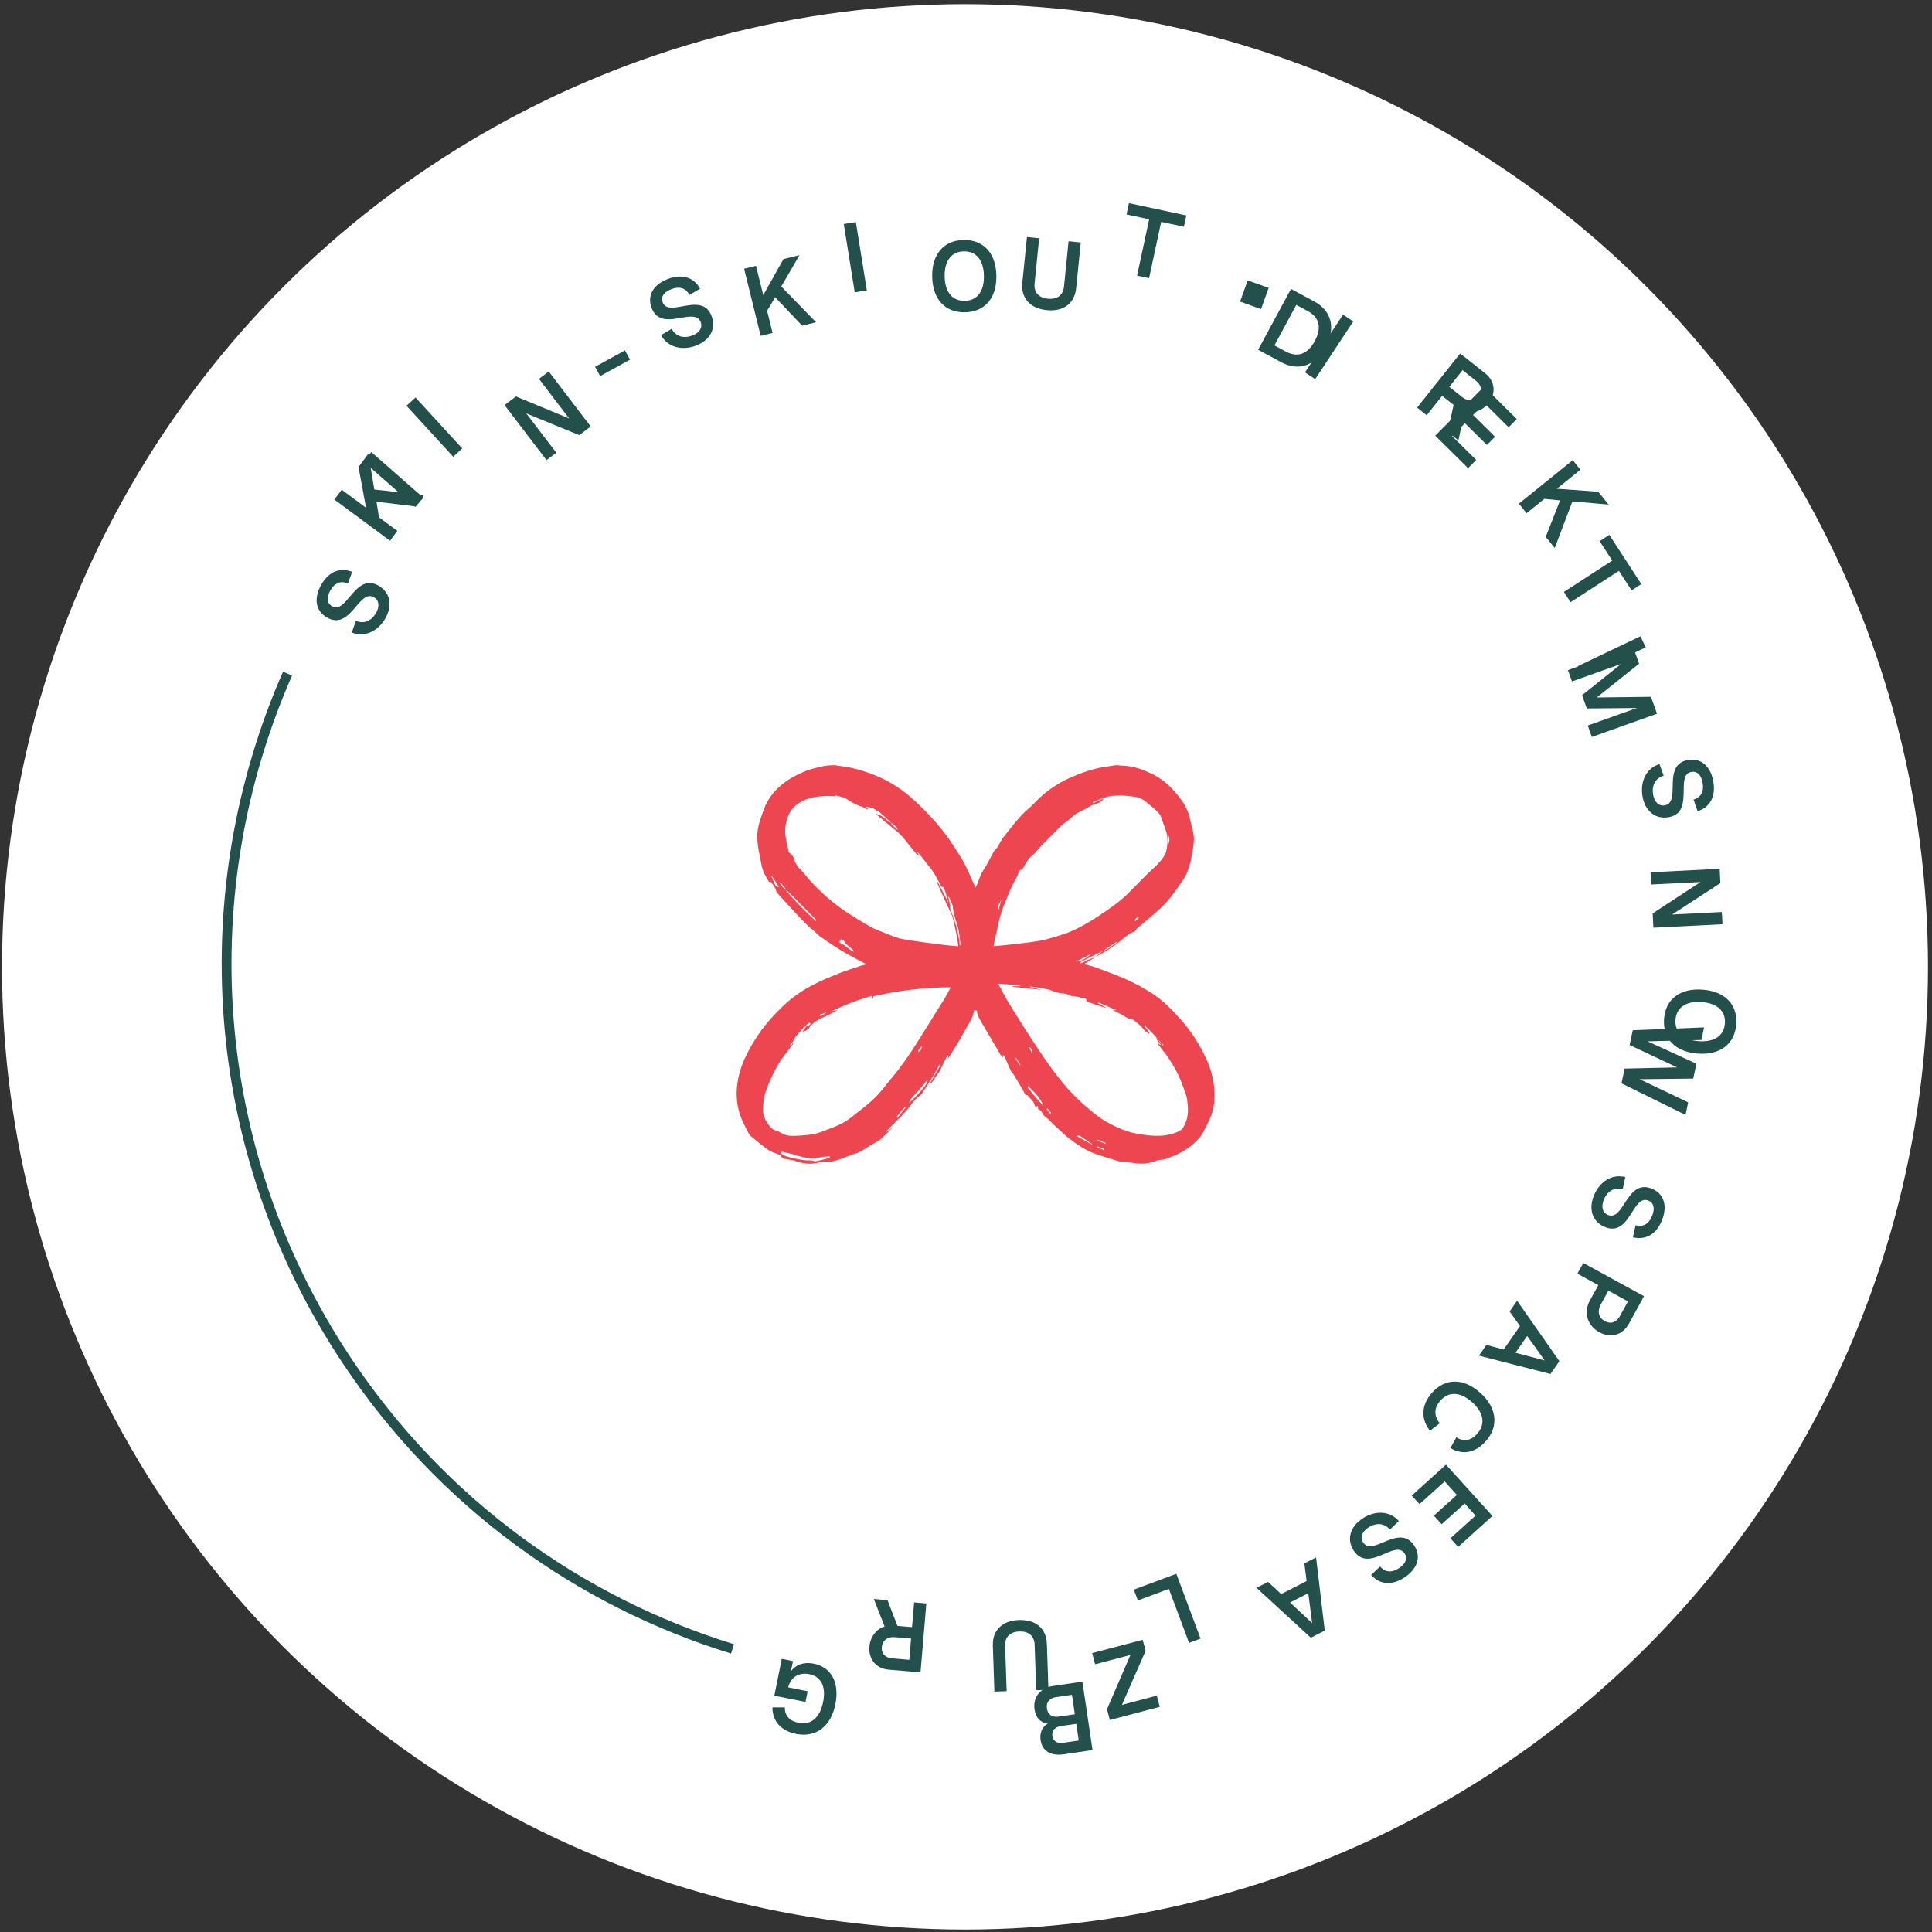 <?xml version="1.0" encoding="UTF-8" standalone="no"?> <svg xmlns="http://www.w3.org/2000/svg" xmlns:xlink="http://www.w3.org/1999/xlink" xmlns:serif="http://www.serif.com/" width="259px" height="259px" version="1.1" xml:space="preserve" style="fill-rule:evenodd;clip-rule:evenodd;"><rect width="100%" height="100%" fill="#333333" stroke="none"/> <g transform="matrix(1,0,0,1,-16463,-1435)"> <g transform="matrix(1,0,0,0.92,15098.2,0)"> <g transform="matrix(1,0,0,0.877,0,1050.87)"> <g transform="matrix(1.163,0,0,1.441,-328.254,-1236.12)"> <circle cx="1567" cy="1372" r="111" style="fill:white;"></circle> </g> <g transform="matrix(1,0,0,1.078,-95.767,175.101)"> <g transform="matrix(0.292,0,0,0.336,1607.67,496.623)"> <path d="M0,166.49C-0.026,166.6 -0.052,166.711 -0.078,166.821C0.957,167.277 1.993,167.733 3.029,168.188C3.089,168.037 3.148,167.886 3.208,167.735C2.139,167.32 1.069,166.905 0,166.49M-35.573,129.229L-35.266,129.021C-35.959,127.97 -36.653,126.92 -37.348,125.869C-37.438,125.931 -37.529,125.994 -37.621,126.056L-35.573,129.229ZM-22.873,149.052C-23.01,149.159 -23.147,149.266 -23.284,149.374C-22.72,150.089 -22.154,150.803 -21.589,151.518C-21.456,151.414 -21.322,151.309 -21.188,151.204C-21.75,150.487 -22.312,149.769 -22.873,149.052M3.668,165.25C3.719,165.128 3.769,165.006 3.819,164.883C2.534,164.375 1.249,163.867 -0.036,163.359C-0.084,163.475 -0.132,163.592 -0.179,163.707C1.104,164.221 2.386,164.735 3.668,165.25M-145.454,45.516C-145.564,45.608 -145.675,45.7 -145.785,45.793C-144.955,46.791 -144.125,47.789 -143.295,48.787C-143.181,48.691 -143.066,48.596 -142.952,48.502C-143.786,47.507 -144.62,46.511 -145.454,45.516M19.387,61.134C18.378,61.44 17.456,61.825 17.223,62.818L17.568,63.126C18.174,62.462 18.78,61.798 19.387,61.134M-127.425,106.084C-127.33,106.314 -127.235,106.544 -127.14,106.773C-126.077,106.397 -125.19,105.615 -124.27,104.909L-127.425,106.084ZM32.592,27.945C33.279,26.296 33.213,24.726 32.592,23.844L32.592,27.945ZM-31.546,120.552C-31.105,121.441 -30.664,122.331 -30.121,123.426C-29.532,122.341 -29.702,122.024 -31.546,120.552M-82.222,123.192C-81.011,122.588 -80.686,122.011 -80.589,120.388C-81.017,121.328 -82.289,121.791 -82.222,123.192M-44.06,53.437C-45.595,55.82 -46.016,57.44 -45.454,58.36C-44.985,56.708 -44.522,55.072 -44.06,53.437M-88.039,148.786C-88.17,148.686 -88.303,148.588 -88.435,148.488C-89.704,150.013 -90.973,151.54 -92.242,153.065C-92.103,153.179 -91.964,153.294 -91.825,153.408C-90.563,151.867 -89.301,150.327 -88.039,148.786M-2.807,78.164C-5.25,79.403 -7.46,80.524 -9.683,81.651C-8.359,81.982 -4.961,80.301 -2.807,78.164M-149.39,42.491L-149.625,42.655C-149.094,43.87 -148.579,45.092 -148.024,46.296C-147.7,47 -147.267,47.608 -146.201,47.413C-147.282,45.744 -148.336,44.117 -149.39,42.491M-2.477,165.648C-2.45,165.574 -2.423,165.5 -2.396,165.426C-4.188,164.202 -5.964,162.951 -7.788,161.775C-8.177,161.524 -8.742,161.548 -9.227,161.445L-9.338,161.805C-7.051,163.086 -4.764,164.367 -2.477,165.648M-24.707,147.936C-26.144,144.165 -28.981,141.615 -31.84,138.745C-31.862,139.141 -31.982,139.468 -31.87,139.649C-31.624,140.047 -31.245,140.36 -30.945,140.728C-29.975,141.918 -29.033,143.133 -28.045,144.307C-27.37,145.108 -26.637,145.861 -25.927,146.632C-25.523,147.07 -25.114,147.502 -24.707,147.936M-111.866,77.092C-111.813,76.993 -111.761,76.895 -111.709,76.797C-112.742,75.892 -113.72,74.916 -114.822,74.105C-115.946,73.278 -116.143,71.361 -118.056,71.508C-117.912,71.59 -117.767,71.671 -117.686,71.717C-117.957,72.05 -118.232,72.388 -118.508,72.727C-118.121,73.031 -117.755,73.369 -117.34,73.628C-116.983,73.851 -116.524,73.922 -116.191,74.169C-114.999,75.054 -113.851,75.999 -112.661,76.887C-112.458,77.039 -112.134,77.027 -111.866,77.092M-77.883,136.219L-78.138,136.041C-78.438,136.445 -78.719,136.864 -79.041,137.25C-80.084,138.5 -81.125,139.755 -82.201,140.977C-83.293,142.219 -84.474,143.386 -85.52,144.665C-85.939,145.178 -86.102,145.902 -86.382,146.53C-84.616,144.979 -83.061,143.375 -81.6,141.688C-80.146,140.011 -78.502,138.434 -77.883,136.219M-142.566,49.011C-142.652,49.098 -142.739,49.185 -142.826,49.273C-140.641,51.646 -138.513,54.075 -136.255,56.377C-134.01,58.666 -131.635,60.828 -129.209,63.148C-129.209,62.819 -129.115,62.512 -129.222,62.405C-133.659,57.929 -138.114,53.471 -142.566,49.011M-68.162,51.934C-68.29,51.991 -68.418,52.047 -68.546,52.102C-68.387,52.534 -68.187,52.956 -68.077,53.4C-67.892,54.151 -67.728,54.913 -67.623,55.678C-67.535,56.325 -67.712,57.052 -67.484,57.629C-65.375,62.954 -63.645,68.371 -63.169,74.121C-63.165,74.168 -63.057,74.207 -62.935,74.294C-62.879,74.05 -62.76,73.821 -62.789,73.614C-63.162,71.06 -63.359,68.459 -63.997,65.971C-64.761,62.988 -66.063,60.185 -66.273,57.003C-66.388,55.279 -67.5,53.622 -68.162,51.934M-122.749,171.387C-122.793,171.276 -122.838,171.165 -122.883,171.053C-124.451,171.207 -126.077,171.149 -127.577,171.555C-131.554,172.633 -135.241,171.301 -139,170.471C-139.221,170.424 -139.395,170.17 -139.615,170.115C-141.267,169.7 -142.921,169.296 -144.585,168.936C-144.787,168.892 -145.05,169.136 -145.285,169.248C-145.154,169.508 -145.09,169.891 -144.88,170.004C-144.042,170.455 -143.194,170.947 -142.287,171.196C-138.733,172.17 -135.153,173.008 -131.42,172.919C-130.692,172.901 -129.912,173.424 -129.231,173.296C-127.246,172.925 -125.295,172.359 -123.339,171.841C-123.118,171.782 -122.944,171.543 -122.749,171.387M27.73,117.227C28.523,118.21 29.315,119.193 30.107,120.176C30.215,120.076 30.323,119.975 30.431,119.876C29.521,119.003 28.613,118.129 27.705,117.255C25.953,115.066 23.956,113.13 21.959,111.194C21.888,111.268 21.817,111.343 21.746,111.417C22.503,112.451 23.26,113.486 24.017,114.521C23.911,114.628 23.805,114.734 23.698,114.842C23.015,114.312 22.274,113.843 21.662,113.242C20.77,112.365 20.105,111.195 19.098,110.511C17.725,109.581 16.786,108.044 14.802,107.856C13.617,107.745 12.521,106.736 11.377,106.144C9.959,105.41 8.534,104.688 7.112,103.962C7.136,103.904 7.159,103.846 7.183,103.79C7.634,103.895 8.084,104 8.535,104.105L8.579,103.909C5.885,102.761 3.19,101.613 0.496,100.466C0.441,100.586 0.386,100.706 0.33,100.826C1.684,101.57 3.036,102.313 4.389,103.057C1.334,102.228 -1.611,101.181 -4.553,100.122C-4.711,100.064 -4.958,99.888 -4.948,99.787C-4.846,98.644 -5.742,98.662 -6.441,98.489C-7.718,98.174 -8.996,97.866 -10.284,97.61C-11.36,97.396 -12.53,97.72 -13.494,96.847C-13.836,96.538 -14.458,96.5 -14.965,96.416C-16.247,96.205 -17.562,96.136 -18.816,95.822C-19.891,95.553 -20.871,94.912 -21.944,94.639C-23.642,94.21 -25.377,93.92 -27.105,93.629C-28.336,93.422 -29.583,93.308 -30.822,93.153C-30.836,93.242 -30.85,93.33 -30.862,93.419C-29.343,93.768 -27.822,94.119 -26.303,94.469C-26.315,94.514 -26.328,94.559 -26.342,94.604C-30.553,94.161 -34.764,93.717 -38.975,93.273C-38.969,93.19 -38.963,93.108 -38.957,93.026L-35.435,93.026C-35.426,92.888 -35.417,92.751 -35.408,92.614C-38.73,92.347 -42.052,92.082 -45.561,91.801C-43.563,95.397 -41.855,98.824 -39.828,102.051C-34.862,109.952 -29.961,117.908 -24.636,125.566C-19.162,133.439 -13.393,141.149 -6.049,147.449C-2.906,150.145 0.259,152.95 3.823,154.987C8.61,157.722 13.676,159.995 19.279,160.849C24.472,161.641 29.608,162.246 34.718,160.583C36.06,160.145 37.548,159.72 38.558,158.827C39.535,157.961 40.136,156.557 40.633,155.285C41.657,152.662 41.782,149.893 41.467,147.114C41.313,145.773 41.23,144.386 40.806,143.124C39.796,140.127 38.762,137.118 37.435,134.255C36.189,131.569 34.681,128.981 33.057,126.503C31.509,124.139 29.661,121.973 27.953,119.715C27.856,119.586 27.831,119.402 27.674,118.976C28.271,119.429 28.633,119.705 28.994,119.981C29.045,119.923 29.096,119.864 29.146,119.806L26.885,116.944C26.93,116.911 26.974,116.879 27.019,116.845C27.256,116.972 27.493,117.1 27.73,117.227M-133.562,111.552C-134.463,111.226 -134.877,111.862 -135.303,112.447C-136.661,114.311 -138.59,115.72 -139.53,117.936C-139.863,118.72 -140.594,119.336 -141.144,120.029C-140.999,120.156 -140.854,120.284 -140.708,120.411C-140.405,119.928 -140.103,119.446 -139.8,118.964C-139.719,119.031 -139.637,119.098 -139.556,119.166C-139.65,119.364 -139.712,119.587 -139.843,119.758C-141.01,121.279 -142.17,122.808 -143.37,124.305C-146.75,128.524 -148.981,133.38 -151.13,138.279C-151.431,138.965 -151.619,139.699 -151.888,140.399C-152.973,143.213 -153.361,146.171 -153.497,149.14C-153.559,150.489 -153.32,151.934 -152.853,153.202C-152.366,154.524 -151.502,155.729 -150.681,156.899C-150.195,157.592 -149.561,158.276 -148.835,158.682C-147.746,159.292 -146.4,159.477 -145.372,160.159C-143.47,161.42 -141.453,161.706 -139.247,161.637C-135.091,161.51 -130.967,161.234 -126.979,159.956C-125.995,159.64 -125.059,159.178 -124.087,158.82C-120.453,157.483 -116.817,156.122 -113.729,153.714C-109.995,150.802 -106.166,147.976 -102.701,144.764C-100.091,142.344 -97.978,139.386 -95.665,136.648C-90.686,130.757 -86.206,124.506 -82.153,117.94C-78.238,111.596 -74.229,105.309 -70.305,98.971C-69.247,97.261 -68.349,95.453 -67.261,93.477C-79.469,93.567 -91.247,94.941 -102.933,97.667C-102.896,97.85 -102.809,98.042 -102.835,98.218C-102.861,98.389 -103.002,98.544 -103.093,98.705C-103.15,98.676 -103.208,98.645 -103.265,98.615L-103.265,97.318C-106.449,98.36 -109.503,99.243 -112.468,100.363C-115.523,101.518 -118.491,102.904 -121.497,104.189C-121.469,104.27 -121.441,104.351 -121.414,104.432C-120.614,104.217 -119.815,104 -119.016,103.784C-120.653,104.815 -122.344,105.673 -124.053,106.493C-125.506,107.19 -127.032,107.753 -128.426,108.548C-129.523,109.174 -130.489,110.038 -131.468,110.85C-131.752,111.086 -131.909,111.496 -132.075,111.849C-132.465,112.682 -134.363,113.924 -135.427,113.809C-134.759,112.975 -134.178,112.25 -133.601,111.52C-133.042,111.244 -132.466,110.996 -131.936,110.672C-131.793,110.586 -131.725,110.261 -131.749,110.06C-131.767,109.918 -132.077,109.668 -132.117,109.692C-132.625,110.007 -133.147,110.32 -133.575,110.73C-133.709,110.859 -133.574,111.27 -133.562,111.552M2.866,7.418C2.431,7.686 1.983,7.939 1.563,8.231C1.346,8.383 1.21,8.688 0.979,8.78C-0.574,9.4 -2.339,9.703 -3.666,10.635C-6.169,12.39 -9.253,13.079 -11.511,15.294C-13.266,17.016 -15.437,18.309 -17.237,19.991C-19.652,22.246 -21.777,24.817 -24.235,27.02C-26.44,28.996 -27.901,31.581 -30.32,33.452C-32.233,34.93 -33.236,37.585 -34.644,39.718C-34.722,39.64 -34.8,39.562 -34.878,39.485C-35.178,39.671 -35.621,39.786 -35.751,40.053C-36.372,41.331 -36.773,42.732 -37.5,43.939C-39.796,47.751 -41.214,51.938 -42.92,56.007C-45.037,61.055 -45.785,66.458 -47.081,71.719C-47.305,72.625 -47.398,73.562 -47.579,74.642C-45.513,74.454 -43.566,74.321 -41.632,74.092C-36.563,73.491 -31.458,73.067 -26.443,72.153C-22.624,71.457 -18.879,70.246 -15.181,69.021C-12.657,68.185 -10.188,67.085 -7.844,65.827C-4.726,64.155 -1.664,62.344 1.263,60.359C5.737,57.323 10.263,54.328 14.1,50.457C16.961,47.569 19.797,44.657 22.682,41.794C24.546,39.942 26.602,38.269 28.34,36.31C29.643,34.844 31.029,33.179 31.556,31.365C32.205,29.122 32.355,26.59 32.07,24.261C31.78,21.897 30.746,19.614 29.946,17.327C29.505,16.066 29.146,14.615 28.276,13.7C26.4,11.725 24.271,9.974 22.138,8.266C21.149,7.475 19.974,6.71 18.77,6.441C16.544,5.944 14.24,5.722 11.957,5.576C10.229,5.465 8.473,5.563 6.744,5.73C5.522,5.848 4.293,6.135 3.129,6.53C1.358,7.131 -0.358,7.89 -2.098,8.583C-2.035,8.736 -1.973,8.888 -1.909,9.041C-0.954,8.598 0.043,8.226 0.941,7.69C1.639,7.275 2.598,7.035 2.933,7.424C2.936,7.441 2.913,7.439 2.866,7.418M-94.422,18.155C-94.486,18.32 -94.647,18.588 -94.599,18.634C-93.682,19.504 -92.741,20.347 -91.728,21.266C-91.722,20.431 -91.875,20.265 -94.45,18.169C-96.168,16.601 -97.88,15.028 -99.608,13.472C-99.978,13.139 -100.392,12.848 -100.813,12.581C-100.996,12.465 -101.312,12.525 -101.459,12.388C-102.838,11.108 -104.582,10.881 -106.36,10.693C-106.007,10.903 -105.655,11.112 -105.456,11.23C-105.513,11.586 -105.548,11.806 -105.584,12.028C-106.546,11.496 -107.452,10.748 -108.483,10.475C-110.938,9.826 -113.007,8.502 -115.086,7.156C-115.325,6.964 -115.563,6.772 -115.801,6.58C-117.308,6.197 -118.814,5.815 -120.321,5.432C-120.342,5.512 -120.363,5.593 -120.383,5.673C-120.237,5.763 -120.09,5.854 -119.944,5.946C-120.458,5.98 -120.924,5.767 -121.395,5.759C-123.709,5.716 -125.988,5.738 -128.33,6.02C-131.327,6.381 -134.01,7.207 -136.501,8.692C-139.141,10.267 -141.103,12.48 -142.169,15.495C-143.109,18.149 -143.488,20.867 -143.218,23.592C-142.958,26.222 -142.215,28.806 -141.665,31.407C-141.63,31.573 -141.459,31.738 -141.309,31.846C-140.112,32.707 -139.284,33.761 -139.017,35.287C-138.888,36.024 -138.316,36.676 -138.021,37.396C-137.641,38.323 -136.859,38.845 -136.206,39.531C-134.239,41.596 -132.561,43.937 -130.583,45.991C-125.68,51.083 -120.341,55.686 -114.383,59.519C-111.037,61.672 -107.656,63.784 -104.183,65.721C-102.141,66.86 -99.917,67.697 -97.722,68.529C-94.934,69.587 -92.16,70.882 -89.259,71.399C-82.945,72.527 -76.558,73.249 -70.195,74.09C-68.147,74.36 -66.079,74.48 -63.847,74.685C-64.044,73.154 -64.146,71.774 -64.411,70.427C-64.945,67.718 -65.545,65.019 -66.168,62.328C-66.363,61.487 -66.657,60.656 -67.015,59.87C-67.917,57.886 -68.908,55.944 -69.813,53.962C-71.065,51.216 -72.271,48.448 -73.492,45.687C-73.537,45.587 -73.526,45.462 -73.541,45.347C-73.441,45.309 -73.342,45.272 -73.243,45.234C-71.556,48.491 -69.868,51.749 -68.18,55.006C-68.995,52.744 -69.35,50.341 -70.417,48.181C-70.554,47.905 -70.812,47.426 -70.935,47.449C-71.777,47.612 -71.751,46.915 -71.991,46.487C-73.039,44.615 -74.003,42.69 -75.151,40.882C-76.103,39.383 -77.25,38.004 -78.344,36.598C-79.652,34.918 -80.995,33.264 -82.33,31.606C-82.34,31.593 -82.453,31.663 -82.58,31.723C-82.357,32.096 -82.139,32.463 -81.762,33.094C-82.282,32.866 -82.623,32.819 -82.794,32.623C-83.66,31.636 -84.487,30.613 -85.318,29.594C-86.899,27.658 -88.375,25.624 -90.081,23.804C-91.427,22.368 -93.04,21.178 -94.554,19.902C-95.771,18.876 -97.023,17.892 -98.246,16.874C-99.515,15.816 -100.767,14.74 -102.026,13.672C-101.896,13.756 -101.775,13.883 -101.631,13.919C-99.751,14.403 -98.142,15.286 -96.784,16.729C-96.176,17.375 -95.214,17.687 -94.422,18.155M-121.667,-8.372L-119.989,-8.372C-119.769,-8.292 -119.553,-8.162 -119.327,-8.141C-114.419,-7.679 -109.682,-6.537 -105.031,-4.889C-98,-2.398 -91.627,1.146 -85.975,6.048C-82.031,9.468 -78.323,13.108 -74.882,17.02C-73.018,19.139 -71.199,21.307 -69.509,23.565C-67.819,25.825 -66.269,28.194 -64.742,30.57C-63.347,32.742 -61.953,34.929 -60.764,37.218C-59.467,39.714 -58.408,42.335 -57.239,44.898C-56.855,45.74 -56.454,46.574 -55.93,47.689C-55.697,47.296 -55.61,47.162 -55.537,47.022C-54.301,44.65 -53.848,41.978 -52.268,39.691C-50.461,37.075 -49.182,34.099 -47.595,31.325C-47.157,30.559 -46.354,30.009 -45.875,29.26C-44.87,27.691 -44.156,25.905 -42.991,24.479C-39.433,20.119 -36.164,15.507 -31.848,11.789C-29.361,9.647 -27.228,7.09 -24.705,4.996C-20.893,1.831 -16.696,-0.812 -12.13,-2.781C-7.257,-4.883 -2.287,-6.722 3.002,-7.521C4.77,-7.788 6.532,-8.087 8.297,-8.372L9.735,-8.372C10.161,-8.298 10.588,-8.157 11.013,-8.161C16.354,-8.209 21.157,-6.338 25.819,-4.005C29.285,-2.271 32.26,0.168 34.851,3C38.472,6.958 41.62,11.228 42.654,16.705C43.111,19.126 43.966,21.483 44.272,23.915C44.499,25.704 44.218,27.579 43.998,29.396C43.784,31.171 43.27,32.909 43.059,34.684C42.858,36.361 42.13,37.865 41.694,39.46C41.019,41.929 39.539,44.015 38.075,46.134C35.358,50.065 32.592,53.946 29.078,57.188C25.775,60.235 22.271,63.064 18.856,65.991C18.503,66.294 17.945,66.555 17.854,66.927C17.627,67.851 16.997,68.068 16.23,68.269C15.705,68.407 15.141,68.585 14.723,68.91C13.01,70.238 11.376,71.667 9.656,72.986C8.172,74.127 6.657,75.241 5.073,76.234C3.123,77.458 1.087,78.546 -0.909,79.689C-0.737,79.531 -0.574,79.369 -0.397,79.222C0.634,78.366 1.668,77.514 2.703,76.663C5.233,76.105 6.947,74.243 9.047,72.999C8.977,72.887 8.907,72.776 8.837,72.666C6.803,74.007 4.768,75.348 2.733,76.69L-7.963,82.052C-7.94,82.158 -7.917,82.265 -7.895,82.372C-7.618,82.372 -7.295,82.466 -7.073,82.355C-6.266,81.956 -5.523,81.414 -4.697,81.063C-3.45,80.535 -2.154,80.122 -0.879,79.66C-2.594,80.714 -4.31,81.766 -6.145,82.894C-4.215,83.418 -2.407,83.765 -0.706,84.398C4.106,86.189 8.958,87.912 13.634,90.018C17.472,91.748 21.204,93.791 24.759,96.048C30.147,99.468 34.588,103.991 38.773,108.801C43.345,114.052 47.015,119.845 49.942,126.13C52.839,132.348 54.227,138.899 53.717,145.751C53.427,149.644 52.09,153.295 50.248,156.74C49.311,158.493 48.555,160.394 47.347,161.94C45.009,164.932 41.971,167.224 38.687,169.089C36.591,170.278 34.28,171.096 32.046,172.033C31.434,172.29 30.756,172.412 30.097,172.53C29.216,172.689 28.252,172.61 27.449,172.938C24.274,174.238 21.011,174.656 17.624,174.241C16.521,174.105 15.426,173.894 14.32,173.791C13.122,173.679 11.856,173.867 10.727,173.55C7.247,172.572 3.825,171.391 0.368,170.334C-4.631,168.804 -8.867,165.927 -12.968,162.82C-14.268,161.836 -15.445,160.687 -16.662,159.596C-17.876,158.508 -19.081,157.408 -20.269,156.29C-21.486,155.144 -22.553,153.788 -23.916,152.861C-25.237,151.964 -25.307,150.006 -27.023,149.54C-27.159,149.503 -27.206,149.052 -27.249,148.785C-27.296,148.495 -27.289,148.197 -27.306,147.902C-27.614,148.057 -27.924,148.212 -28.35,148.425C-28.506,148.111 -28.764,147.792 -28.826,147.439C-29.183,145.432 -31.112,144.566 -32.02,142.966C-33.299,143.096 -33.412,141.943 -33.846,141.224C-35.331,138.766 -36.727,136.255 -38.2,133.789C-38.56,133.188 -39.196,132.745 -39.512,132.13C-40.248,130.694 -40.875,129.202 -41.529,127.725C-41.951,126.774 -42.342,125.809 -42.775,124.782C-42.898,124.768 -43.191,124.734 -43.569,124.69C-43.459,125.122 -43.378,125.438 -43.298,125.756C-43.707,125.54 -43.966,125.251 -44.158,124.924C-45.669,122.361 -47.163,119.789 -48.67,117.223C-50.2,114.619 -51.794,112.05 -53.257,109.409C-54.195,107.715 -55.37,106.082 -55.232,104.181C-55.756,104.154 -56.113,104.135 -56.626,104.108C-56.888,106.859 -58.447,109.207 -59.832,111.634C-61.245,114.109 -62.595,116.622 -64.054,119.07C-65.465,121.438 -66.979,123.744 -68.449,126.077C-68.526,126.028 -68.603,125.979 -68.68,125.93C-68.574,125.534 -68.469,125.138 -68.363,124.743C-68.755,124.844 -68.879,125.037 -69.004,125.228C-70.759,127.922 -71.521,131.139 -73.587,133.688C-74.723,135.09 -75.265,136.973 -77.019,137.876C-75.289,134.883 -73.559,131.89 -71.829,128.898C-71.946,128.828 -72.063,128.759 -72.181,128.689C-72.317,128.871 -72.476,129.039 -72.586,129.235C-73.585,131.004 -74.517,132.812 -75.581,134.54C-77.146,137.083 -78.802,139.568 -80.419,142.078C-80.612,142.314 -80.805,142.551 -80.998,142.786C-81.921,143.582 -82.953,144.284 -83.747,145.193C-85.338,147.018 -86.744,149.006 -88.334,150.832C-89.627,152.316 -91.073,153.669 -92.46,155.07C-93.932,156.558 -95.416,158.034 -96.887,159.523C-96.941,159.579 -96.909,159.72 -96.929,159.97C-95.675,159.011 -94.529,158.136 -93.382,157.26C-95.377,159.366 -97.46,161.332 -99.554,163.285C-99.784,163.5 -100.068,163.661 -100.343,163.82C-101.401,164.431 -102.477,165.012 -103.524,165.64C-105.458,166.801 -107.342,168.048 -109.316,169.132C-110.191,169.611 -111.249,169.747 -112.202,170.097C-114.921,171.096 -117.579,172.301 -120.357,173.083C-122.24,173.614 -124.285,173.575 -126.259,173.781C-126.773,173.835 -127.31,173.777 -127.805,173.898C-131.738,174.862 -135.533,174.431 -139.272,172.95C-140.088,172.627 -141.054,172.701 -141.921,172.479C-143.191,172.155 -144.791,172.415 -145.36,170.693C-145.415,170.528 -145.684,170.402 -145.88,170.32C-147.579,169.61 -149.459,169.172 -150.948,168.157C-153.665,166.306 -156.188,164.161 -158.72,162.052C-160.424,160.632 -161.042,158.51 -162.043,156.61C-165.654,149.758 -166.34,142.563 -164.825,135.11C-163.529,128.734 -160.578,123.021 -157.171,117.551C-153.611,111.832 -149.201,106.8 -144.333,102.157C-140.144,98.162 -135.433,94.873 -130.297,92.26C-126.543,90.35 -122.641,88.71 -118.726,87.15C-115.51,85.869 -112.179,84.874 -108.893,83.772C-107.978,83.466 -107.038,83.231 -106.109,82.963C-107.102,82.217 -108.177,81.833 -109.168,81.293C-112.281,79.597 -115.418,77.936 -118.437,76.085C-121.49,74.212 -124.449,72.177 -127.374,70.107C-128.5,69.31 -129.404,68.205 -130.441,67.276C-130.971,66.802 -131.628,66.466 -132.133,65.97C-133.864,64.273 -135.594,62.57 -137.251,60.801C-140.294,57.549 -143.294,54.256 -146.29,50.959C-146.752,50.45 -147.314,49.879 -147.449,49.254C-147.812,47.568 -148.919,46.382 -149.904,45.101C-149.967,45.02 -150.268,45.122 -150.738,45.164C-151.275,44.225 -151.972,43.076 -152.603,41.891C-154.16,38.967 -154.418,35.671 -155.122,32.518C-155.692,29.969 -156.019,27.327 -156.105,24.714C-156.251,20.274 -154.618,16.167 -153.169,12.07C-151.599,7.631 -148.833,3.933 -145.282,0.9C-141.983,-1.919 -138.136,-3.962 -134.155,-5.609C-131.499,-6.707 -128.61,-7.273 -125.793,-7.937C-124.458,-8.251 -123.045,-8.238 -121.667,-8.372" style="fill:rgb(238,70,80);fill-rule:nonzero;"></path> </g> <g transform="matrix(-0.507,-0.756,0.658,-0.582,8004.78,11143.6)"> <g transform="matrix(0.385,0.923,-0.923,0.385,8958.72,-12191.8)"> <g transform="matrix(15.958,0,0,15.958,13628.6,627.148)"> <path d="M0.593,-0.509C0.575,-0.634 0.483,-0.716 0.325,-0.716C0.172,-0.716 0.065,-0.639 0.065,-0.5C0.065,-0.347 0.195,-0.322 0.309,-0.301C0.398,-0.284 0.479,-0.268 0.479,-0.19C0.479,-0.13 0.429,-0.093 0.351,-0.093C0.258,-0.093 0.192,-0.143 0.181,-0.23L0.058,-0.208C0.074,-0.074 0.196,0.016 0.35,0.016C0.504,0.016 0.604,-0.074 0.604,-0.208C0.604,-0.363 0.472,-0.385 0.358,-0.406C0.269,-0.422 0.19,-0.437 0.19,-0.514C0.19,-0.576 0.242,-0.607 0.319,-0.607C0.414,-0.607 0.461,-0.561 0.47,-0.488L0.593,-0.509Z" style="fill:rgb(35,80,75);fill-rule:nonzero;"></path> </g> </g> <g transform="matrix(0.274,0.962,-0.962,0.274,10516.5,-12649.1)"> <g transform="matrix(15.958,0,0,15.958,13633.2,638.392)"> <path d="M0.669,-0.7L0.502,-0.7L0.216,-0.394L0.216,-0.7L0.092,-0.7L0.092,-0L0.216,-0L0.216,-0.231L0.328,-0.345L0.524,-0L0.669,-0L0.414,-0.436L0.669,-0.7Z" style="fill:rgb(35,80,75);fill-rule:nonzero;"></path> </g> </g> <g transform="matrix(0.193,0.981,-0.981,0.193,11646.3,-12855.5)"> <g transform="matrix(15.958,0,0,15.958,13636.5,650.682)"> <rect x="0.092" y="-0.7" width="0.124" height="0.7" style="fill:rgb(35,80,75);fill-rule:nonzero;"></rect> </g> </g> <g transform="matrix(0.085,0.996,-0.996,0.085,13143.3,-12983)"> <g transform="matrix(15.958,0,0,15.958,13638.5,662.552)"> <rect x="0.092" y="-0.7" width="0.124" height="0.7" style="fill:rgb(35,80,75);fill-rule:nonzero;"></rect> </g> </g> <g transform="matrix(-0.005,1,-1,-0.005,14370.4,-12966.9)"> <g transform="matrix(15.958,0,0,15.958,13639.1,669.018)"> <path d="M0.53,-0.7L0.53,-0.196L0.237,-0.7L0.092,-0.7L0.092,-0L0.216,-0L0.216,-0.5L0.509,-0L0.654,-0L0.654,-0.7L0.53,-0.7Z" style="fill:rgb(35,80,75);fill-rule:nonzero;"></path> </g> </g> <g transform="matrix(-0.153,0.988,-0.988,-0.153,16400.7,-12685.7)"> <g transform="matrix(15.958,0,0,15.958,13638.4,687.711)"> <rect x="0.063" y="-0.376" width="0.345" height="0.107" style="fill:rgb(35,80,75);fill-rule:nonzero;"></rect> </g> </g> <g transform="matrix(-0.292,0.956,-0.956,-0.292,18287.4,-12135.5)"> <g transform="matrix(15.958,0,0,15.958,13635.8,701.626)"> <path d="M0.593,-0.509C0.575,-0.634 0.483,-0.716 0.325,-0.716C0.172,-0.716 0.065,-0.639 0.065,-0.5C0.065,-0.347 0.195,-0.322 0.309,-0.301C0.398,-0.284 0.479,-0.268 0.479,-0.19C0.479,-0.13 0.429,-0.093 0.351,-0.093C0.258,-0.093 0.192,-0.143 0.181,-0.23L0.058,-0.208C0.074,-0.074 0.196,0.016 0.35,0.016C0.504,0.016 0.604,-0.074 0.604,-0.208C0.604,-0.363 0.472,-0.385 0.358,-0.406C0.269,-0.422 0.19,-0.437 0.19,-0.514C0.19,-0.576 0.242,-0.607 0.319,-0.607C0.414,-0.607 0.461,-0.561 0.47,-0.488L0.593,-0.509Z" style="fill:rgb(35,80,75);fill-rule:nonzero;"></path> </g> </g> <g transform="matrix(-0.403,0.915,-0.915,-0.403,19775,-11477.4)"> <g transform="matrix(15.958,0,0,15.958,13632.2,713.263)"> <path d="M0.669,-0.7L0.502,-0.7L0.216,-0.394L0.216,-0.7L0.092,-0.7L0.092,-0L0.216,-0L0.216,-0.231L0.328,-0.345L0.524,-0L0.669,-0L0.414,-0.436L0.669,-0.7Z" style="fill:rgb(35,80,75);fill-rule:nonzero;"></path> </g> </g> <g transform="matrix(-0.477,0.879,-0.879,-0.477,20762.2,-10907.4)"> <g transform="matrix(15.958,0,0,15.958,13627,724.817)"> <rect x="0.092" y="-0.7" width="0.124" height="0.7" style="fill:rgb(35,80,75);fill-rule:nonzero;"></rect> </g> </g> <g transform="matrix(-0.595,0.804,-0.804,-0.595,22310.3,-9780.23)"> <g transform="matrix(15.958,0,0,15.958,13621.1,735.146)"> <path d="M0.377,-0.716C0.177,-0.716 0.053,-0.578 0.053,-0.35C0.053,-0.122 0.177,0.016 0.377,0.016C0.578,0.016 0.702,-0.122 0.702,-0.35C0.702,-0.578 0.578,-0.716 0.377,-0.716ZM0.377,-0.601C0.5,-0.601 0.576,-0.512 0.576,-0.35C0.576,-0.188 0.5,-0.1 0.377,-0.1C0.255,-0.1 0.179,-0.188 0.179,-0.35C0.179,-0.512 0.255,-0.601 0.377,-0.601Z" style="fill:rgb(35,80,75);fill-rule:nonzero;"></path> </g> </g> <g transform="matrix(-0.687,0.727,-0.727,-0.687,23501.7,-8638.97)"> <g transform="matrix(15.958,0,0,15.958,13612.9,746.043)"> <path d="M0.51,-0.7L0.51,-0.24C0.51,-0.151 0.455,-0.1 0.36,-0.1C0.266,-0.1 0.211,-0.151 0.211,-0.24L0.211,-0.7L0.087,-0.7L0.087,-0.235C0.087,-0.081 0.188,0.016 0.36,0.016C0.533,0.016 0.634,-0.081 0.634,-0.235L0.634,-0.7L0.51,-0.7Z" style="fill:rgb(35,80,75);fill-rule:nonzero;"></path> </g> </g> <g transform="matrix(-0.763,0.647,-0.647,-0.763,24470.2,-7463.78)"> <g transform="matrix(15.958,0,0,15.958,13603.8,755.48)"> <path d="M0.017,-0.583L0.251,-0.583L0.251,-0L0.375,-0L0.375,-0.583L0.61,-0.583L0.61,-0.7L0.017,-0.7L0.017,-0.583Z" style="fill:rgb(35,80,75);fill-rule:nonzero;"></path> </g> </g> <g transform="matrix(-0.843,0.539,-0.539,-0.843,25454.1,-5908.69)"> <g transform="matrix(15.958,0,0,15.958,13590.6,765.891)"> <rect x="0.082" y="-0.447" width="0.225" height="0.228" style="fill:rgb(35,80,75);fill-rule:nonzero;"></rect> </g> </g> <g transform="matrix(-0.913,0.408,-0.408,-0.913,26291.7,-4063.12)"> <g transform="matrix(15.958,0,0,15.958,13579.2,772.821)"> <path d="M0.092,-0.7L0.092,-0L0.36,-0C0.56,-0 0.68,-0.139 0.68,-0.352C0.68,-0.567 0.557,-0.7 0.362,-0.7L0.092,-0.7ZM0.216,-0.583L0.346,-0.583C0.485,-0.583 0.554,-0.5 0.554,-0.35C0.554,-0.201 0.485,-0.117 0.346,-0.117L0.216,-0.117L0.216,-0.583Z" style="fill:rgb(35,80,75);fill-rule:nonzero;"></path> </g> </g> <g transform="matrix(-0.945,0.326,-0.326,-0.945,26645.5,-2912.03)"> <g transform="matrix(15.958,0,0,15.958,13566.9,778.087)"> <rect x="0.092" y="-0.7" width="0.124" height="0.7" style="fill:rgb(35,80,75);fill-rule:nonzero;"></rect> </g> </g> <g transform="matrix(-0.971,0.241,-0.241,-0.971,26911.2,-1724.02)"> <g transform="matrix(15.958,0,0,15.958,13560.8,780.284)"> <path d="M0.092,-0.7L0.092,-0L0.216,-0L0.216,-0.251L0.364,-0.251L0.486,-0L0.625,-0L0.493,-0.268C0.577,-0.302 0.629,-0.388 0.629,-0.484C0.629,-0.603 0.551,-0.7 0.414,-0.7L0.092,-0.7ZM0.216,-0.583L0.392,-0.583C0.459,-0.583 0.504,-0.543 0.504,-0.479C0.504,-0.413 0.456,-0.367 0.384,-0.367L0.216,-0.367L0.216,-0.583Z" style="fill:rgb(35,80,75);fill-rule:nonzero;"></path> </g> </g> <g transform="matrix(-0.991,0.133,-0.133,-0.991,27081,-239.575)"> <g transform="matrix(15.958,0,0,15.958,13548.5,783.234)"> <path d="M0.559,-0.583L0.559,-0.7L0.092,-0.7L0.092,-0L0.559,-0L0.559,-0.117L0.216,-0.117L0.216,-0.301L0.529,-0.301L0.529,-0.418L0.216,-0.418L0.216,-0.583L0.559,-0.583Z" style="fill:rgb(35,80,75);fill-rule:nonzero;"></path> </g> </g> <g transform="matrix(-1,0.023,-0.023,-1,27088.6,1263.73)"> <g transform="matrix(15.958,0,0,15.958,13537.2,784.742)"> <path d="M0.669,-0.7L0.502,-0.7L0.216,-0.394L0.216,-0.7L0.092,-0.7L0.092,-0L0.216,-0L0.216,-0.231L0.328,-0.345L0.524,-0L0.669,-0L0.414,-0.436L0.669,-0.7Z" style="fill:rgb(35,80,75);fill-rule:nonzero;"></path> </g> </g> <g transform="matrix(-0.997,-0.081,0.081,-0.997,26940.4,2665.82)"> <g transform="matrix(15.958,0,0,15.958,13524.4,784.945)"> <path d="M0.017,-0.583L0.251,-0.583L0.251,-0L0.375,-0L0.375,-0.583L0.61,-0.583L0.61,-0.7L0.017,-0.7L0.017,-0.583Z" style="fill:rgb(35,80,75);fill-rule:nonzero;"></path> </g> </g> <g transform="matrix(-0.978,-0.209,0.209,-0.978,26553.7,4371.11)"> <g transform="matrix(15.958,0,0,15.958,13507.8,782.981)"> <rect x="0.092" y="-0.7" width="0.124" height="0.7" style="fill:rgb(35,80,75);fill-rule:nonzero;"></rect> </g> </g> <g transform="matrix(-0.951,-0.308,0.308,-0.951,26106.1,5682.56)"> <g transform="matrix(15.958,0,0,15.958,13501.3,781.776)"> <path d="M0.629,-0.7L0.451,-0.182L0.273,-0.7L0.092,-0.7L0.092,-0L0.214,-0L0.214,-0.528L0.38,-0.049L0.522,-0.049L0.688,-0.528L0.688,-0L0.811,-0L0.811,-0.7L0.629,-0.7Z" style="fill:rgb(35,80,75);fill-rule:nonzero;"></path> </g> </g> <g transform="matrix(-0.882,-0.47,0.47,-0.882,25013.6,7799.47)"> <g transform="matrix(15.958,0,0,15.958,13481.3,774.457)"> <path d="M0.593,-0.509C0.575,-0.634 0.483,-0.716 0.325,-0.716C0.172,-0.716 0.065,-0.639 0.065,-0.5C0.065,-0.347 0.195,-0.322 0.309,-0.301C0.398,-0.284 0.479,-0.268 0.479,-0.19C0.479,-0.13 0.429,-0.093 0.351,-0.093C0.258,-0.093 0.192,-0.143 0.181,-0.23L0.058,-0.208C0.074,-0.074 0.196,0.016 0.35,0.016C0.504,0.016 0.604,-0.074 0.604,-0.208C0.604,-0.363 0.472,-0.385 0.358,-0.406C0.269,-0.422 0.19,-0.437 0.19,-0.514C0.19,-0.576 0.242,-0.607 0.319,-0.607C0.414,-0.607 0.461,-0.561 0.47,-0.488L0.593,-0.509Z" style="fill:rgb(35,80,75);fill-rule:nonzero;"></path> </g> </g> <g transform="matrix(-0.822,-0.569,0.569,-0.822,24108.4,9068.34)"> <g transform="matrix(15.958,0,0,15.958,13470.6,768.692)"> <path d="M0.53,-0.7L0.53,-0.196L0.237,-0.7L0.092,-0.7L0.092,-0L0.216,-0L0.216,-0.5L0.509,-0L0.654,-0L0.654,-0.7L0.53,-0.7Z" style="fill:rgb(35,80,75);fill-rule:nonzero;"></path> </g> </g> <g transform="matrix(-0.747,-0.665,0.665,-0.747,23004.2,10281.3)"> <g transform="matrix(15.958,0,0,15.958,13459.5,760.926)"> <path d="M0.377,-0.716C0.177,-0.716 0.053,-0.578 0.053,-0.35C0.053,-0.122 0.177,0.016 0.377,0.016C0.578,0.016 0.702,-0.122 0.702,-0.35C0.702,-0.578 0.578,-0.716 0.377,-0.716ZM0.377,-0.601C0.5,-0.601 0.576,-0.512 0.576,-0.35C0.576,-0.188 0.5,-0.1 0.377,-0.1C0.255,-0.1 0.179,-0.188 0.179,-0.35C0.179,-0.512 0.255,-0.601 0.377,-0.601Z" style="fill:rgb(35,80,75);fill-rule:nonzero;"></path> </g> </g> <g transform="matrix(-0.648,-0.761,0.761,-0.648,21598.5,11477.9)"> <g transform="matrix(15.958,0,0,15.958,13449.4,751.946)"> <path d="M0.814,-0.7L0.687,-0.17L0.568,-0.7L0.414,-0.7L0.295,-0.17L0.168,-0.7L0.038,-0.7L0.216,-0L0.369,-0L0.491,-0.517L0.613,-0L0.766,-0L0.944,-0.7L0.814,-0.7Z" style="fill:rgb(35,80,75);fill-rule:nonzero;"></path> </g> </g> <g transform="matrix(-0.503,-0.864,0.864,-0.503,19562.1,12714.5)"> <g transform="matrix(15.958,0,0,15.958,13435.6,734.446)"> <path d="M0.593,-0.509C0.575,-0.634 0.483,-0.716 0.325,-0.716C0.172,-0.716 0.065,-0.639 0.065,-0.5C0.065,-0.347 0.195,-0.322 0.309,-0.301C0.398,-0.284 0.479,-0.268 0.479,-0.19C0.479,-0.13 0.429,-0.093 0.351,-0.093C0.258,-0.093 0.192,-0.143 0.181,-0.23L0.058,-0.208C0.074,-0.074 0.196,0.016 0.35,0.016C0.504,0.016 0.604,-0.074 0.604,-0.208C0.604,-0.363 0.472,-0.385 0.358,-0.406C0.269,-0.422 0.19,-0.437 0.19,-0.514C0.19,-0.576 0.242,-0.607 0.319,-0.607C0.414,-0.607 0.461,-0.561 0.47,-0.488L0.593,-0.509Z" style="fill:rgb(35,80,75);fill-rule:nonzero;"></path> </g> </g> <g transform="matrix(-0.401,-0.916,0.916,-0.401,18151.1,13316.8)"> <g transform="matrix(15.958,0,0,15.958,13429.5,723.898)"> <path d="M0.092,-0.7L0.092,-0L0.216,-0L0.216,-0.241L0.391,-0.241C0.543,-0.241 0.629,-0.351 0.629,-0.479C0.629,-0.602 0.551,-0.7 0.406,-0.7L0.092,-0.7ZM0.216,-0.583L0.386,-0.583C0.458,-0.583 0.504,-0.542 0.504,-0.474C0.504,-0.403 0.454,-0.357 0.377,-0.357L0.216,-0.357L0.216,-0.583Z" style="fill:rgb(35,80,75);fill-rule:nonzero;"></path> </g> </g> <g transform="matrix(-0.303,-0.953,0.953,-0.303,16818,13722.2)"> <g transform="matrix(15.958,0,0,15.958,13425,713.504)"> <path d="M0.028,-0L0.161,-0L0.222,-0.17L0.511,-0.17L0.573,-0L0.705,-0L0.445,-0.7L0.287,-0.7L0.028,-0ZM0.263,-0.287L0.366,-0.574L0.47,-0.287L0.263,-0.287Z" style="fill:rgb(35,80,75);fill-rule:nonzero;"></path> </g> </g> <g transform="matrix(-0.19,-0.982,0.982,-0.19,15288.9,14010.3)"> <g transform="matrix(15.958,0,0,15.958,13421.1,701.277)"> <path d="M0.672,-0.493C0.647,-0.636 0.538,-0.716 0.384,-0.716C0.175,-0.716 0.053,-0.569 0.053,-0.345C0.053,-0.122 0.175,0.016 0.377,0.016C0.542,0.016 0.652,-0.076 0.677,-0.223L0.555,-0.248C0.54,-0.152 0.477,-0.1 0.38,-0.1C0.252,-0.1 0.179,-0.191 0.179,-0.349C0.179,-0.503 0.25,-0.601 0.384,-0.601C0.476,-0.601 0.538,-0.556 0.55,-0.467L0.672,-0.493Z" style="fill:rgb(35,80,75);fill-rule:nonzero;"></path> </g> </g> <g transform="matrix(-0.078,-0.997,0.997,-0.078,13776.6,14119.9)"> <g transform="matrix(15.958,0,0,15.958,13418.7,688.318)"> <path d="M0.559,-0.583L0.559,-0.7L0.092,-0.7L0.092,-0L0.559,-0L0.559,-0.117L0.216,-0.117L0.216,-0.301L0.529,-0.301L0.529,-0.418L0.216,-0.418L0.216,-0.583L0.559,-0.583Z" style="fill:rgb(35,80,75);fill-rule:nonzero;"></path> </g> </g> <g transform="matrix(0.073,-0.997,0.997,0.073,11767.7,14004.5)"> <g transform="matrix(15.958,0,0,15.958,13417.9,671.554)"> <path d="M0.593,-0.509C0.575,-0.634 0.483,-0.716 0.325,-0.716C0.172,-0.716 0.065,-0.639 0.065,-0.5C0.065,-0.347 0.195,-0.322 0.309,-0.301C0.398,-0.284 0.479,-0.268 0.479,-0.19C0.479,-0.13 0.429,-0.093 0.351,-0.093C0.258,-0.093 0.192,-0.143 0.181,-0.23L0.058,-0.208C0.074,-0.074 0.196,0.016 0.35,0.016C0.504,0.016 0.604,-0.074 0.604,-0.208C0.604,-0.363 0.472,-0.385 0.358,-0.406C0.269,-0.422 0.19,-0.437 0.19,-0.514C0.19,-0.576 0.242,-0.607 0.319,-0.607C0.414,-0.607 0.461,-0.561 0.47,-0.488L0.593,-0.509Z" style="fill:rgb(35,80,75);fill-rule:nonzero;"></path> </g> </g> <g transform="matrix(0.183,-0.983,0.983,0.183,10312.6,13730.9)"> <g transform="matrix(15.958,0,0,15.958,13418.8,659.897)"> <path d="M0.028,-0L0.161,-0L0.222,-0.17L0.511,-0.17L0.573,-0L0.705,-0L0.445,-0.7L0.287,-0.7L0.028,-0ZM0.263,-0.287L0.366,-0.574L0.47,-0.287L0.263,-0.287Z" style="fill:rgb(35,80,75);fill-rule:nonzero;"></path> </g> </g> <g transform="matrix(0.295,-0.956,0.956,0.295,8850.53,13282.5)"> <g transform="matrix(15.958,0,0,15.958,13421.4,646.847)"> <path d="M0.092,-0L0.551,-0L0.551,-0.117L0.216,-0.117L0.216,-0.7L0.092,-0.7L0.092,-0Z" style="fill:rgb(35,80,75);fill-rule:nonzero;"></path> </g> </g> <g transform="matrix(0.388,-0.922,0.922,0.388,7627.74,12761.6)"> <g transform="matrix(15.958,0,0,15.958,13424.6,636.351)"> <path d="M0.059,-0.583L0.424,-0.583L0.053,-0.116L0.053,-0L0.581,-0L0.581,-0.117L0.212,-0.117L0.581,-0.587L0.581,-0.7L0.059,-0.7L0.059,-0.583Z" style="fill:rgb(35,80,75);fill-rule:nonzero;"></path> </g> </g> <g transform="matrix(0.488,-0.873,0.873,0.488,6323.78,12038.2)"> <g transform="matrix(15.958,0,0,15.958,13429.3,625.556)"> <path d="M0.092,-0.7L0.092,-0L0.394,-0C0.526,-0 0.612,-0.085 0.612,-0.208C0.612,-0.29 0.575,-0.349 0.501,-0.369C0.564,-0.394 0.597,-0.453 0.597,-0.525C0.597,-0.634 0.521,-0.7 0.383,-0.7L0.092,-0.7ZM0.216,-0.584L0.376,-0.584C0.437,-0.584 0.473,-0.553 0.473,-0.5C0.473,-0.447 0.437,-0.413 0.372,-0.413L0.216,-0.413L0.216,-0.584ZM0.216,-0.315L0.382,-0.315C0.45,-0.315 0.487,-0.277 0.487,-0.217C0.487,-0.156 0.449,-0.116 0.381,-0.116L0.216,-0.116L0.216,-0.315Z" style="fill:rgb(35,80,75);fill-rule:nonzero;"></path> </g> </g> <g transform="matrix(0.583,-0.812,0.812,0.583,5102.62,11171.9)"> <g transform="matrix(15.958,0,0,15.958,13435.3,614.865)"> <path d="M0.51,-0.7L0.51,-0.24C0.51,-0.151 0.455,-0.1 0.36,-0.1C0.266,-0.1 0.211,-0.151 0.211,-0.24L0.211,-0.7L0.087,-0.7L0.087,-0.235C0.087,-0.081 0.188,0.016 0.36,0.016C0.533,0.016 0.634,-0.081 0.634,-0.235L0.634,-0.7L0.51,-0.7Z" style="fill:rgb(35,80,75);fill-rule:nonzero;"></path> </g> </g> <g transform="matrix(0.675,-0.738,0.738,0.675,3928.51,10120.3)"> <g transform="matrix(15.958,0,0,15.958,13443,604.267)"> <path d="M0.092,-0.7L0.092,-0L0.216,-0L0.216,-0.251L0.364,-0.251L0.486,-0L0.625,-0L0.493,-0.268C0.577,-0.302 0.629,-0.388 0.629,-0.484C0.629,-0.603 0.551,-0.7 0.414,-0.7L0.092,-0.7ZM0.216,-0.583L0.392,-0.583C0.459,-0.583 0.504,-0.543 0.504,-0.479C0.504,-0.413 0.456,-0.367 0.384,-0.367L0.216,-0.367L0.216,-0.583Z" style="fill:rgb(35,80,75);fill-rule:nonzero;"></path> </g> </g> <g transform="matrix(0.754,-0.657,0.657,0.754,2915.1,8978.38)"> <g transform="matrix(15.958,0,0,15.958,13451.6,594.966)"> <path d="M0.354,-0.38L0.354,-0.27L0.554,-0.27L0.554,-0.27C0.554,-0.185 0.495,-0.097 0.372,-0.097C0.246,-0.097 0.179,-0.19 0.179,-0.345C0.179,-0.504 0.249,-0.601 0.383,-0.601C0.472,-0.601 0.533,-0.558 0.548,-0.475L0.671,-0.5C0.643,-0.639 0.536,-0.716 0.384,-0.716C0.179,-0.716 0.053,-0.574 0.053,-0.342C0.053,-0.121 0.167,0.016 0.347,0.016C0.458,0.016 0.528,-0.036 0.559,-0.104L0.559,-0L0.675,-0L0.675,-0.38L0.354,-0.38Z" style="fill:rgb(35,80,75);fill-rule:nonzero;"></path> </g> </g> </g> <g transform="matrix(0.96,-0.732,0.637,1.103,1577.62,615.637)"> <path d="M0,-123.244C-23.141,-108.377 -38.472,-82.409 -38.472,-52.86C-38.472,-32.807 -31.412,-14.404 -19.641,0" style="fill:none;fill-rule:nonzero;stroke:rgb(35,80,75);stroke-width:1.14px;"></path> </g> </g> </g> </g> </g> </svg> 